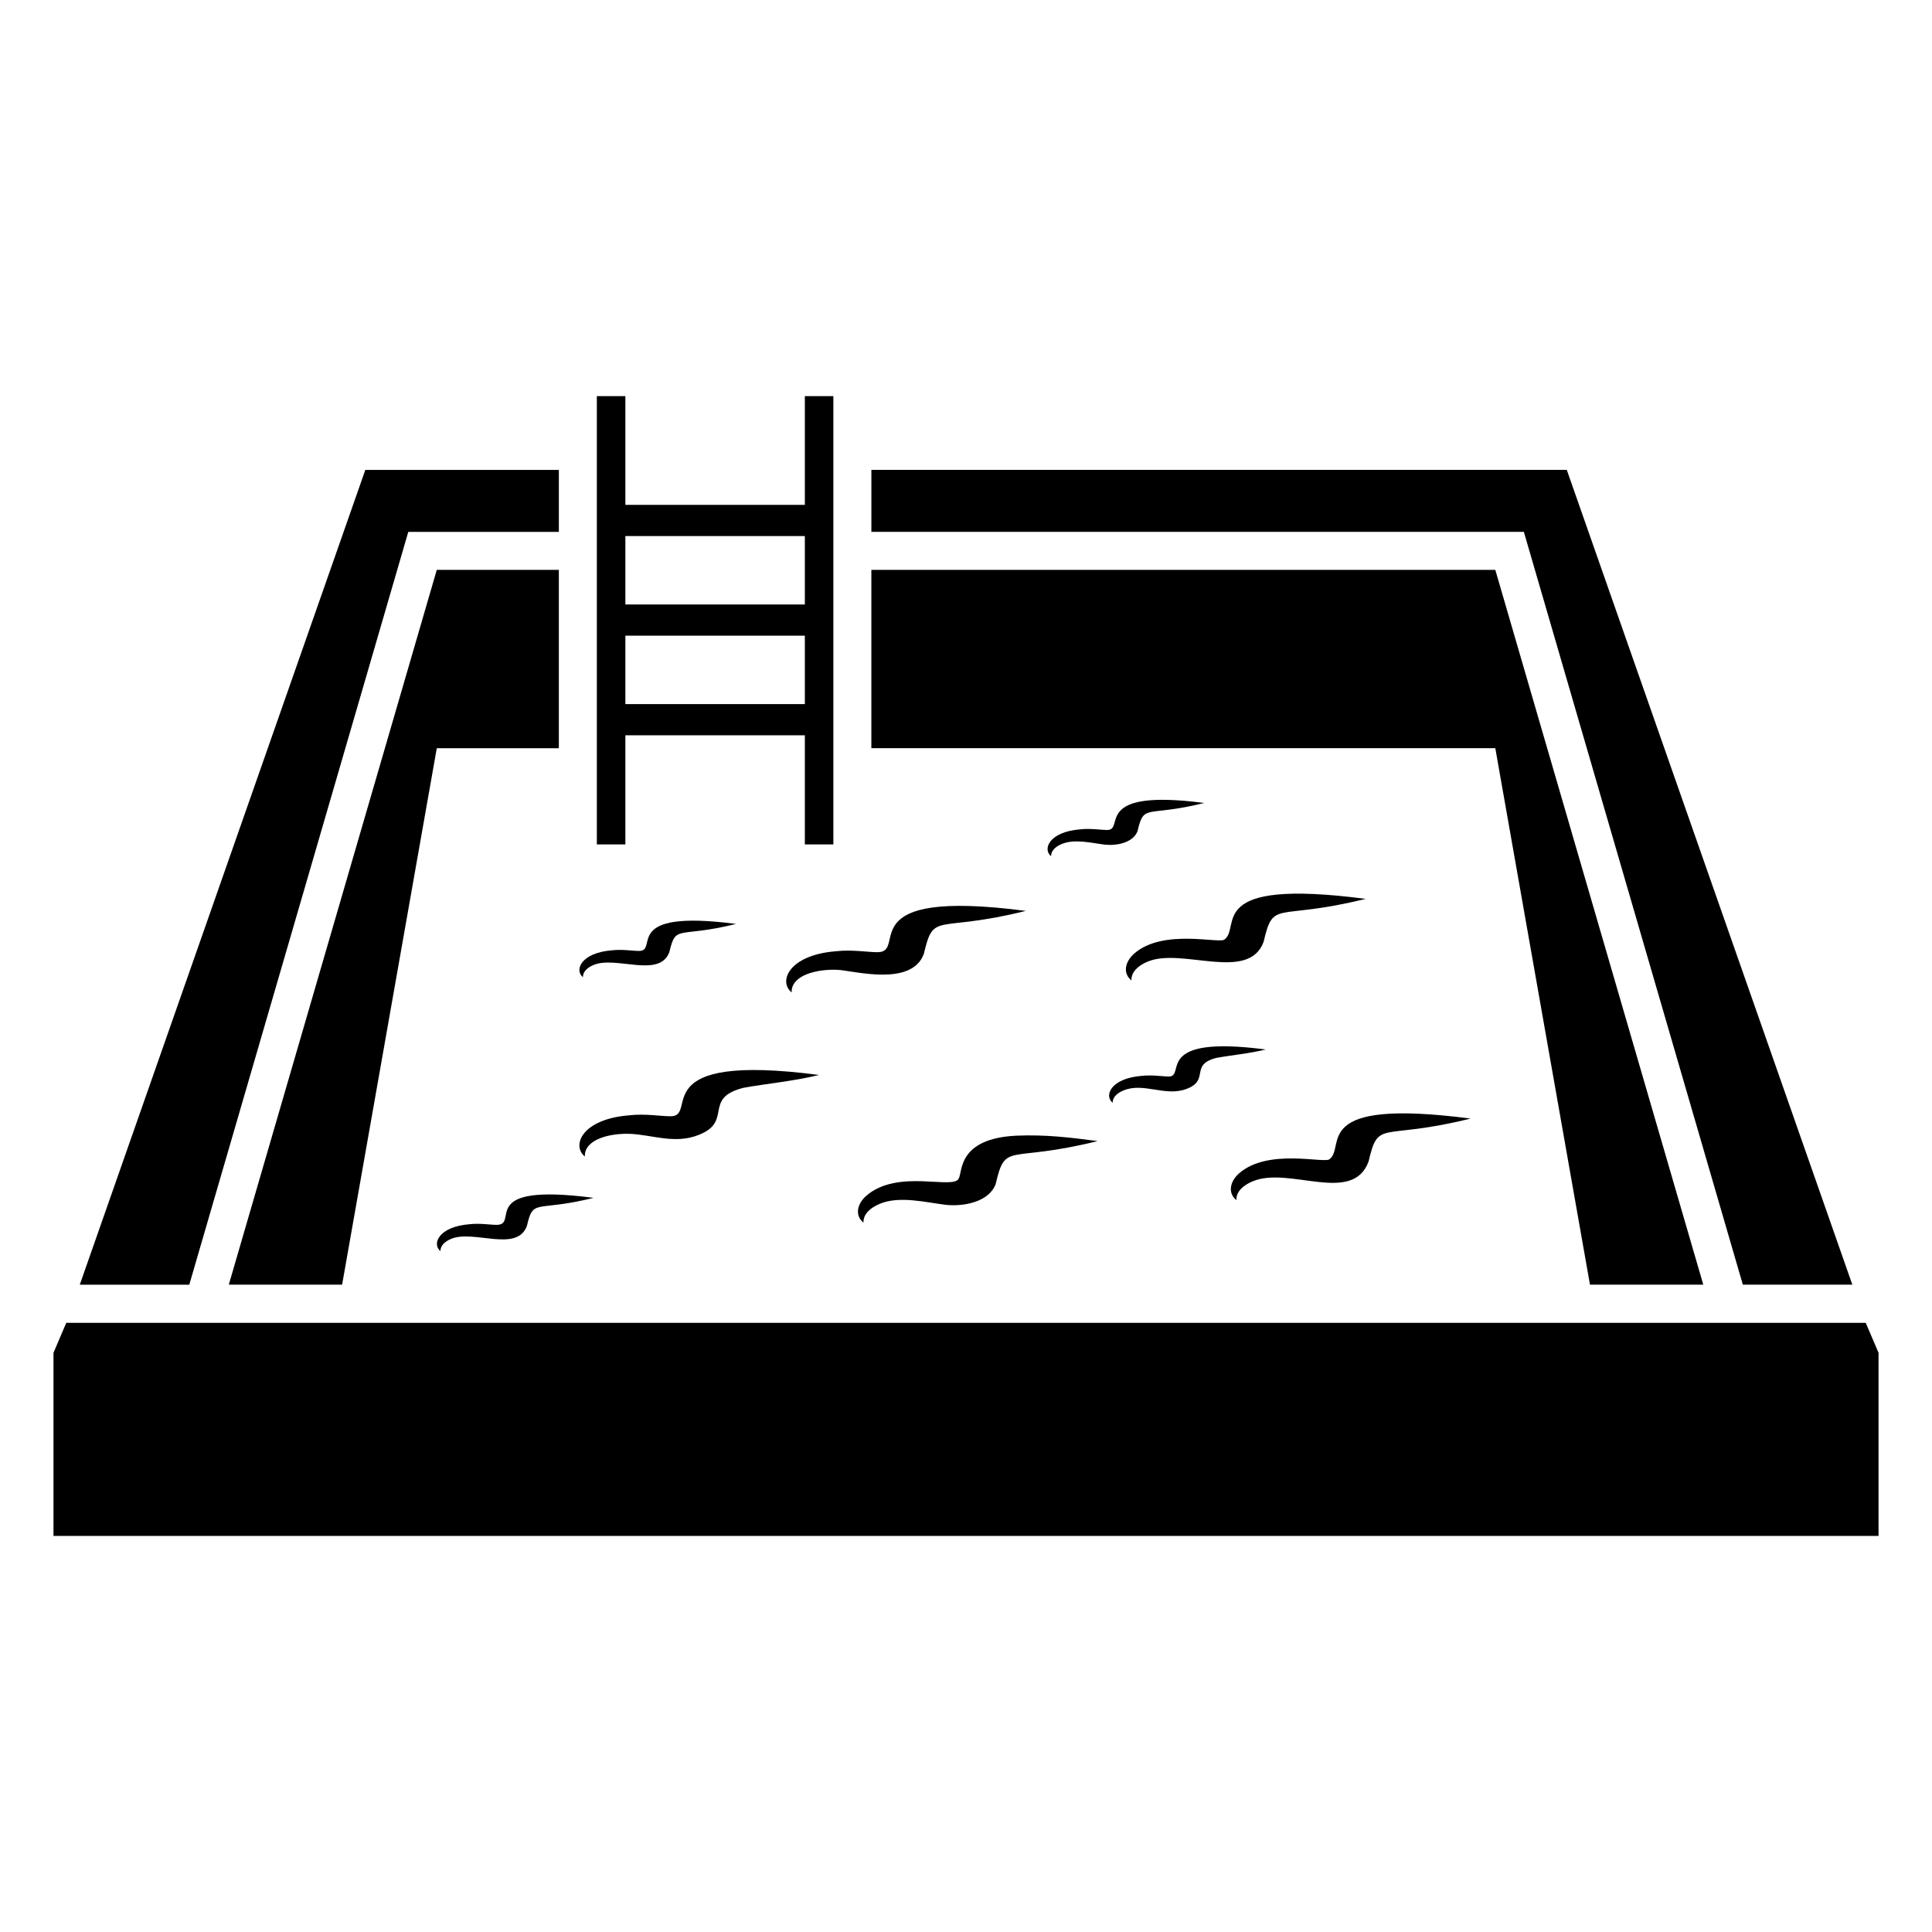 <?xml version="1.0" encoding="UTF-8"?>
<!-- Uploaded to: ICON Repo, www.svgrepo.com, Generator: ICON Repo Mixer Tools -->
<svg fill="#000000" width="800px" height="800px" version="1.1" viewBox="144 144 512 512" xmlns="http://www.w3.org/2000/svg">
 <g>
  <path d="m252.2 284.95h39.902v-16.422h-51.289l-75.672 215.93h29.02z"/>
  <path d="m605.87 484.45h29.016l-75.672-215.93h-184.29v16.422h172.91z"/>
  <path d="m292.1 295.02h-32.348l-55.117 189.43h30.027l25.09-142.17h32.348z"/>
  <path d="m565.36 484.45h30.027l-55.117-189.43h-165.35v47.258h165.35z"/>
  <path d="m638.44 494.57h-476.88l-3.387 7.938v48.52h483.66v-48.52z"/>
  <path d="m309.73 338.86h47.562v28.918h7.559v-118.8h-7.559v28.816h-47.562v-28.816h-7.559v118.8h7.559zm0-52.801h47.562v18.137h-47.562zm0 26.398h47.562v18.137h-47.562z"/>
  <path d="m443.84 403.82c-0.102-2.312 1.949-4.016 4.297-4.977 9.035-3.832 26.734 5.559 30.73-5.238 2.676-11.434 3.137-5.453 27.027-11.398-42.867-5.594-32.93 7.406-37.348 10.734-1.145 1.312-16.184-3-23.961 3.754-2.445 2.152-3.102 5.219-0.746 7.125z"/>
  <path d="m353.8 407.01c-0.195-4.535 6.621-6.254 12.172-5.996 4.293 0.223 19.602 4.57 22.855-4.219 2.676-11.434 3.137-5.453 27.027-11.398-47.102-6.144-31.059 10.938-39.273 10.945-2.391 0.027-6.898-0.742-10.98-0.254-12.508 0.965-15.43 7.992-11.801 10.922z"/>
  <path d="m311.17 444.49c5.82 0.301 11.742 2.746 17.906 0.305 9.32-3.551 1.035-9.73 11.906-12.504 5.812-1.082 13.438-1.766 20.066-3.414-46.613-6.082-31.754 10.941-39.273 10.945-2.391 0.023-6.894-0.742-10.98-0.254-12.508 0.961-15.426 7.992-11.801 10.922-0.195-4.535 6.625-6.258 12.176-6z"/>
  <path d="m413.24 444.97c-15.492 0.805-14.137 9.598-15.148 11.285-1.219 3.219-16.102-2.668-24.516 4.637-2.445 2.148-3.102 5.219-0.746 7.121-0.102-2.312 1.949-4.016 4.297-4.977 5.246-2.227 12.371-0.348 17.629 0.273 4.938 0.477 11.391-0.887 13.102-5.512 2.676-11.434 3.137-5.453 27.027-11.398-7.262-0.945-13.68-1.762-21.645-1.43z"/>
  <path d="m475.95 457.07c9.668-4.102 26.473 6.269 30.73-5.238 2.676-11.434 3.137-5.453 27.027-11.398-42.867-5.594-32.93 7.406-37.348 10.734-1.145 1.312-16.184-3-23.961 3.754-2.445 2.148-3.102 5.219-0.746 7.121-0.094-2.309 1.953-4.012 4.297-4.973z"/>
  <path d="m441.69 433c5.383-2.285 11.188 1.773 16.852-0.465 6.094-2.324 0.676-6.359 7.785-8.176 3.801-0.707 8.781-1.156 13.117-2.234-30.148-3.934-21.016 7.152-25.676 7.156-1.562 0.016-4.508-0.484-7.18-0.168-8.176 0.629-10.086 5.223-7.715 7.141-0.059-1.512 1.281-2.625 2.816-3.254z"/>
  <path d="m445.46 364.25c1.75-7.473 2.199-3.602 17.668-7.453-30.016-3.914-20.832 7.152-25.676 7.156-1.562 0.016-4.508-0.484-7.176-0.168-8.176 0.629-10.086 5.223-7.715 7.141-0.066-1.512 1.273-2.625 2.809-3.254 3.434-1.453 8.09-0.227 11.523 0.18 3.227 0.312 7.445-0.582 8.566-3.602z"/>
  <path d="m301.3 399.73c5.906-2.508 17.477 3.633 20.09-3.426 1.75-7.473 2.199-3.602 17.668-7.453-30.668-4-20.367 7.152-25.676 7.156-1.562 0.016-4.508-0.484-7.176-0.168-8.176 0.629-10.086 5.223-7.715 7.141-0.066-1.508 1.273-2.621 2.809-3.25z"/>
  <path d="m263.54 472.32c5.941-2.519 17.449 3.703 20.09-3.426 1.75-7.473 2.199-3.602 17.672-7.453-31.457-4.106-19.418 7.148-25.676 7.156-1.562 0.016-4.508-0.484-7.176-0.168-8.176 0.629-10.086 5.223-7.715 7.141-0.07-1.504 1.27-2.621 2.805-3.25z"/>
 </g>
</svg>